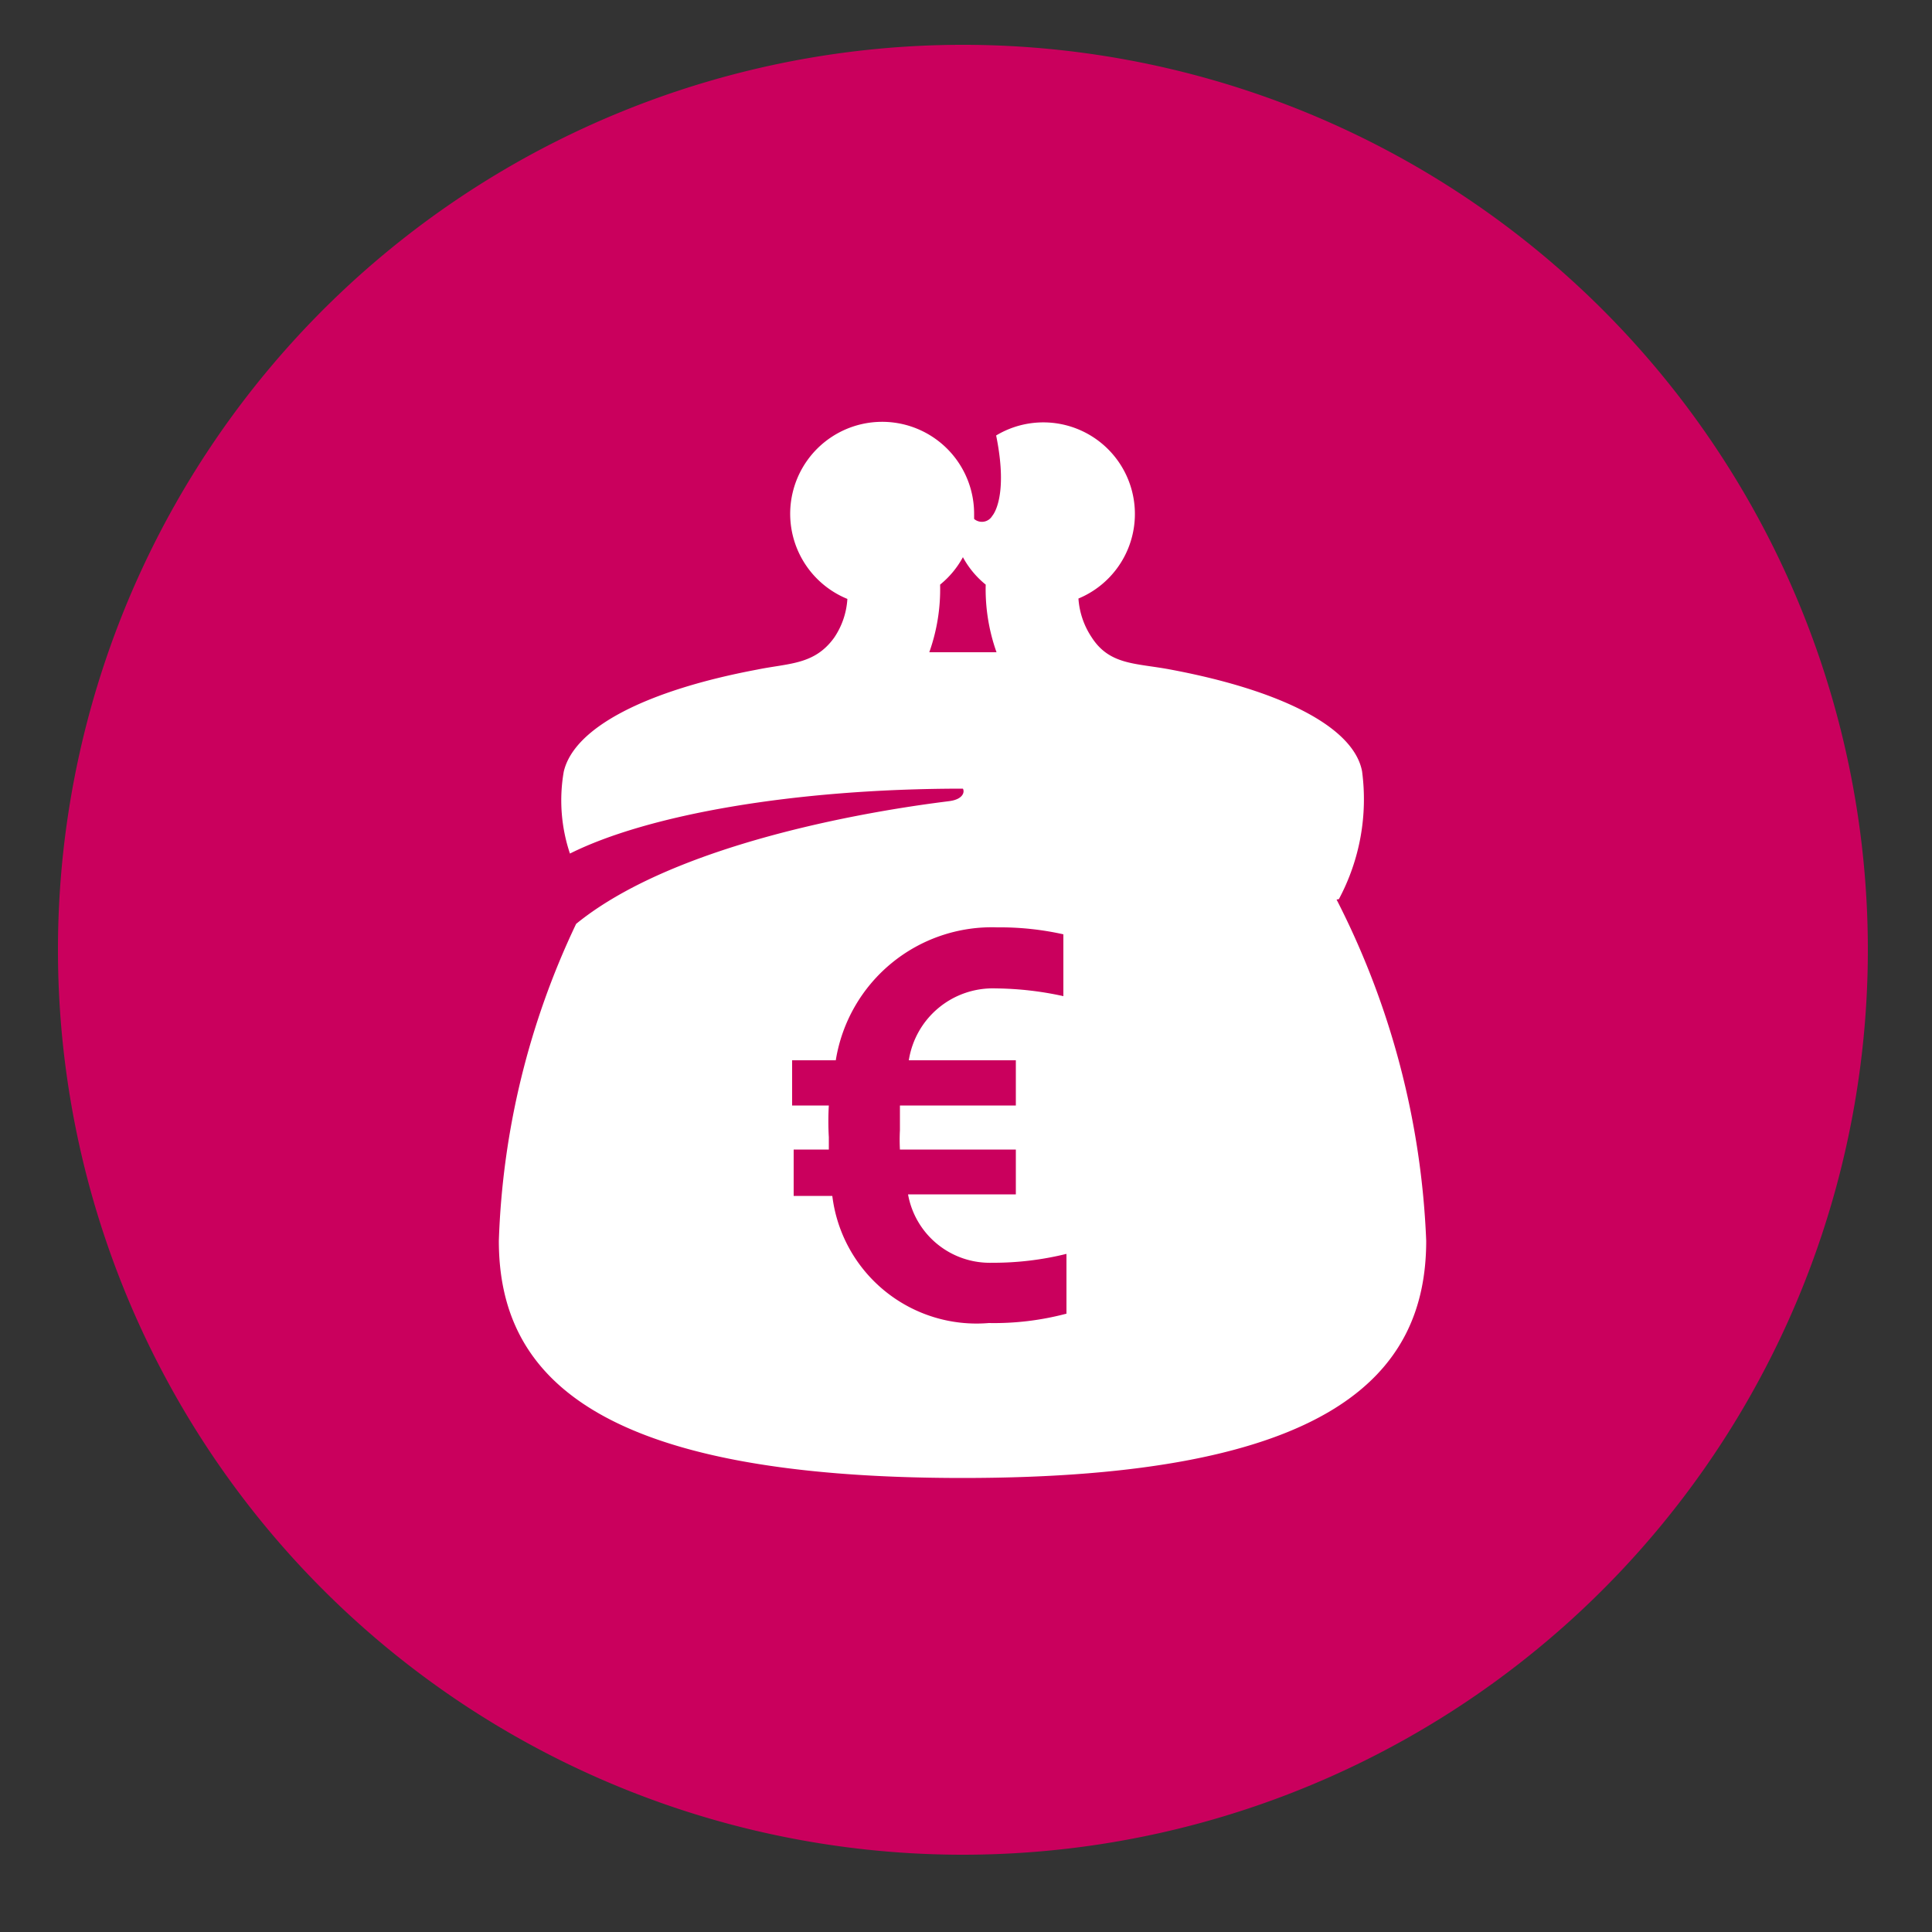 <svg id="Laag_1" data-name="Laag 1" xmlns="http://www.w3.org/2000/svg" viewBox="0 0 50 50"><rect x="0" y="0" width="50" height="50" fill="#333333" stroke="none"/><defs><style>.cls-1{fill:#ca005d;}.cls-2{fill:#fff;}</style></defs><title>equality_economic</title><path class="cls-1" d="M24.92,48A23.42,23.42,0,1,0,1.5,24.58,23.42,23.42,0,0,0,24.92,48Z"/><path class="cls-2" d="M34.65,23.27a5.48,5.48,0,0,0,.6-3.31c-.22-1.16-2.14-2.11-5-2.64-.87-.16-1.54-.11-2-.83a2.05,2.05,0,0,1-.34-1,2.37,2.37,0,1,0-2.13-4.22c.33,1.62-.1,2.08-.1,2.08a.31.31,0,0,1-.47.08s0-.09,0-.13a2.38,2.38,0,1,0-3.28,2.2,2,2,0,0,1-.34,1c-.51.71-1.17.66-2,.83-2.82.53-4.73,1.48-5,2.64a4.33,4.33,0,0,0,.16,2.12c2-1,5.78-1.68,10.17-1.68.05.09,0,.27-.33.32s-6.69.74-9.68,3.18a20.66,20.66,0,0,0-2,8.2c0,3.49,2.49,6.14,12,6.14s12-2.65,12-6.14a21.19,21.19,0,0,0-2.32-8.83ZM24.05,16.88a4.87,4.87,0,0,0,.28-1.75,2.37,2.37,0,0,0,.59-.71,2.35,2.35,0,0,0,.59.71,4.87,4.87,0,0,0,.28,1.75c-1,0-.76,0-1.73,0ZM27.59,34a7.3,7.3,0,0,1-2,.24,3.76,3.76,0,0,1-4.05-3.29h-1V29.75h.91v-.32a7,7,0,0,1,0-.82h-.95V27.44h1.13A4.09,4.09,0,0,1,25.81,24a7.52,7.52,0,0,1,1.71.18v1.6a8.47,8.47,0,0,0-1.75-.2,2.2,2.2,0,0,0-2.25,1.86h2.77v1.17h-3c0,.21,0,.43,0,.64a4.74,4.74,0,0,0,0,.5h3v1.16H23.5a2.15,2.15,0,0,0,2.18,1.77,7.87,7.87,0,0,0,1.92-.23V34Z"/></svg>